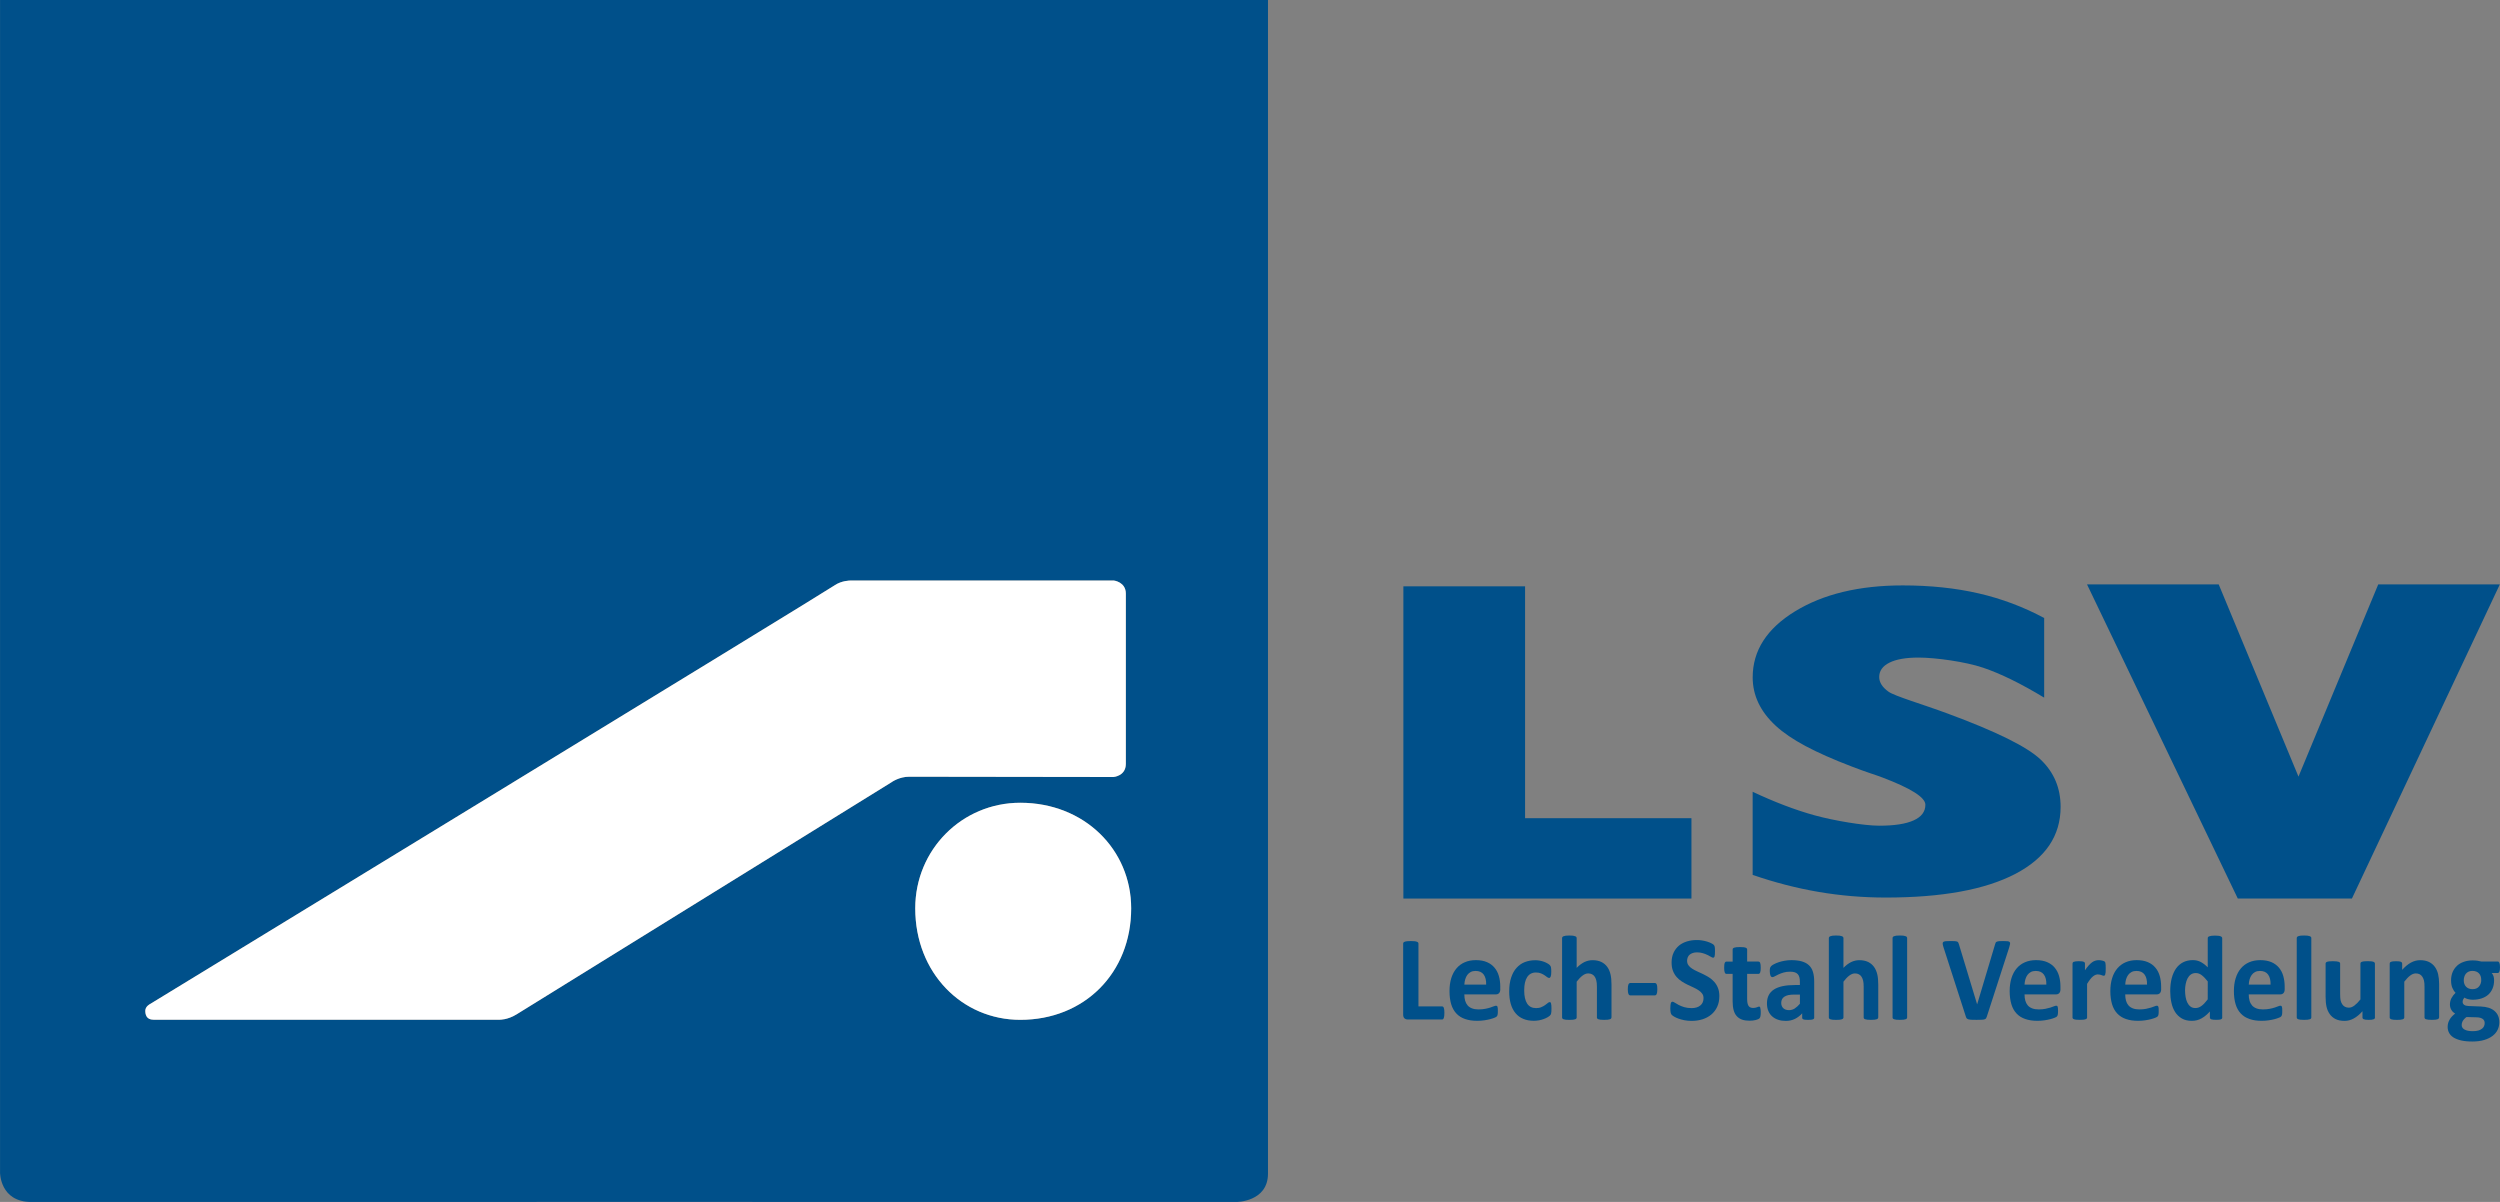 <?xml version="1.0" encoding="utf-8"?>
<!DOCTYPE svg PUBLIC "-//W3C//DTD SVG 1.1//EN" "http://www.w3.org/Graphics/SVG/1.1/DTD/svg11.dtd">
<svg version="1.1" id="Ebene_1" xmlns="http://www.w3.org/2000/svg" xmlns:xlink="http://www.w3.org/1999/xlink" x="0px" y="0px"
	 width="233.993px" height="112.5px" viewBox="0 0 233.993 112.5" enable-background="new 0 0 233.993 112.5" xml:space="preserve">
<rect x="0" y="0" width="233.993" height="112.5" fill="#808080" stroke="none"/>
<g>
	<path fill="#00508A" d="M0.004,0v109.758c0,0-0.009,2.758,2.946,2.742c3.205-0.018,112.779,0,112.779,0s2.951,0,2.951-2.654V0
		H0.004z M83.434,73.223c0,0-34.246,21.197-35.089,21.721c-0.846,0.525-1.578,0.498-1.578,0.498H14.361
		c-0.68,0-0.761-0.517-0.761-0.838c0-0.408,0.437-0.623,0.437-0.623s62.9-38.384,64.086-39.197c0.652-0.447,1.452-0.445,1.452-0.445
		h24.69c0,0,1.11,0.134,1.11,1.221v15.94c-0.001,1.146-1.158,1.226-1.158,1.226s-17.94-0.023-19.108-0.027
		C84.149,72.693,83.434,73.223,83.434,73.223 M95.496,95.454c-5.462,0-9.832-4.394-9.832-10.435c0-5.49,4.37-9.883,9.832-9.883
		c6.01,0,10.38,4.393,10.38,9.883C105.875,91.063,101.505,95.454,95.496,95.454"/>
	<path fill="#00508A" d="M164.043,81.887v-7.779c2.067,0.973,3.998,1.707,5.793,2.203c1.797,0.498,4.629,0.973,6.058,0.973
		c1.409,0,2.481-0.165,3.214-0.496c0.734-0.328,1.102-0.818,1.102-1.465c0-0.688-1.352-1.541-4.054-2.564
		c-0.735-0.281-1.26-0.406-2.899-1.037c-3.385-1.302-5.639-2.478-7.068-3.805c-1.43-1.325-2.143-2.832-2.143-4.518
		c0-2.504,1.322-4.564,3.969-6.183c2.645-1.616,6.005-2.423,10.08-2.423c2.564,0,4.934,0.248,7.095,0.745
		c2.161,0.499,4.209,1.269,6.138,2.306v7.453c-2.179-1.318-4.092-2.255-5.731-2.807c-1.642-0.553-4.429-0.943-6.029-0.943
		c-1.179,0-2.087,0.157-2.722,0.475c-0.637,0.317-0.958,0.766-0.958,1.345c0,0.5,0.291,0.956,0.868,1.372
		c0.58,0.418,3.213,1.182,5.567,2.058c4.519,1.669,7.405,3.097,8.66,4.283c1.256,1.185,1.884,2.666,1.884,4.442
		c0,2.709-1.416,4.799-4.244,6.275c-2.83,1.473-6.869,2.211-12.123,2.211c-2.123,0-4.213-0.174-6.27-0.525
		C168.17,83.132,166.111,82.6,164.043,81.887"/>
	<polygon fill="#00508A" points="131.352,84.102 131.352,54.879 142.743,54.879 142.743,76.581 158.314,76.581 158.314,84.102 	"/>
	<polygon fill="#00508A" points="222.596,54.699 215.131,72.688 207.665,54.699 195.34,54.699 209.452,84.102 220.133,84.102 
		233.976,54.699 	"/>
	<path fill="#00508A" d="M135.191,94.8c0,0.113-0.004,0.209-0.013,0.287c-0.01,0.076-0.022,0.14-0.041,0.19
		c-0.02,0.051-0.042,0.089-0.068,0.111c-0.025,0.022-0.061,0.032-0.096,0.032h-3.219c-0.118,0-0.219-0.037-0.301-0.108
		c-0.082-0.074-0.121-0.193-0.121-0.359v-6.637c0-0.037,0.011-0.07,0.033-0.102c0.024-0.029,0.063-0.054,0.116-0.072
		c0.056-0.02,0.128-0.037,0.222-0.047c0.092-0.011,0.205-0.015,0.346-0.015c0.14,0,0.256,0.004,0.346,0.015
		c0.093,0.01,0.163,0.027,0.219,0.047c0.055,0.02,0.092,0.043,0.116,0.072c0.022,0.03,0.034,0.064,0.034,0.102v5.879h2.209
		c0.035,0,0.068,0.012,0.096,0.033c0.026,0.021,0.051,0.053,0.068,0.101c0.019,0.046,0.031,0.108,0.041,0.187
		S135.191,94.688,135.191,94.8"/>
	<path fill="#00508A" d="M139.101,92.159c0.011-0.402-0.067-0.714-0.229-0.941c-0.164-0.228-0.42-0.341-0.764-0.341
		c-0.174,0-0.327,0.033-0.453,0.1c-0.13,0.067-0.234,0.16-0.32,0.274c-0.084,0.114-0.148,0.252-0.194,0.407
		c-0.048,0.156-0.071,0.322-0.081,0.501H139.101z M140.424,92.564c0,0.174-0.034,0.302-0.111,0.383
		c-0.072,0.084-0.174,0.125-0.307,0.125h-2.948c0,0.215,0.026,0.41,0.073,0.586c0.052,0.174,0.129,0.32,0.234,0.445
		c0.106,0.121,0.244,0.213,0.413,0.278c0.167,0.065,0.369,0.097,0.604,0.097c0.238,0,0.447-0.019,0.631-0.055
		c0.18-0.035,0.336-0.074,0.468-0.117s0.243-0.082,0.329-0.119c0.086-0.035,0.158-0.055,0.213-0.055c0.032,0,0.059,0.006,0.08,0.021
		c0.021,0.013,0.04,0.033,0.055,0.068c0.014,0.034,0.025,0.082,0.029,0.146c0.006,0.062,0.008,0.14,0.008,0.233
		c0,0.082-0.002,0.152-0.004,0.213c-0.006,0.057-0.01,0.105-0.018,0.147c-0.006,0.042-0.019,0.077-0.032,0.104
		c-0.015,0.029-0.032,0.055-0.058,0.082c-0.022,0.027-0.088,0.063-0.191,0.107c-0.105,0.047-0.239,0.088-0.402,0.133
		c-0.162,0.043-0.349,0.08-0.56,0.112s-0.435,0.048-0.675,0.048c-0.43,0-0.807-0.056-1.131-0.171
		c-0.323-0.11-0.596-0.282-0.811-0.513c-0.217-0.229-0.379-0.52-0.486-0.87c-0.106-0.351-0.158-0.761-0.158-1.231
		c0-0.447,0.056-0.851,0.166-1.209c0.113-0.359,0.275-0.664,0.49-0.916c0.211-0.25,0.471-0.443,0.777-0.572
		c0.307-0.133,0.652-0.198,1.035-0.198c0.404,0,0.751,0.063,1.037,0.187c0.289,0.123,0.523,0.297,0.707,0.518
		c0.188,0.221,0.322,0.48,0.408,0.781c0.088,0.301,0.131,0.629,0.131,0.983v0.228H140.424z"/>
	<path fill="#00508A" d="M145.213,94.428c0,0.098-0.002,0.18-0.008,0.246c-0.006,0.064-0.014,0.121-0.022,0.167
		s-0.021,0.08-0.032,0.106c-0.014,0.031-0.041,0.064-0.084,0.109c-0.044,0.043-0.117,0.096-0.222,0.158s-0.226,0.118-0.36,0.166
		c-0.132,0.049-0.279,0.088-0.438,0.12c-0.156,0.026-0.317,0.044-0.483,0.044c-0.373,0-0.704-0.061-0.991-0.182
		c-0.289-0.12-0.529-0.297-0.725-0.533c-0.195-0.234-0.344-0.521-0.442-0.859c-0.099-0.34-0.149-0.728-0.149-1.166
		c0-0.505,0.062-0.941,0.184-1.306c0.12-0.367,0.289-0.672,0.507-0.912c0.218-0.241,0.474-0.421,0.771-0.538
		c0.3-0.113,0.621-0.174,0.978-0.174c0.146,0,0.288,0.012,0.427,0.04c0.14,0.024,0.27,0.062,0.392,0.106
		c0.121,0.045,0.229,0.097,0.323,0.153c0.1,0.056,0.166,0.104,0.205,0.146c0.041,0.043,0.069,0.076,0.082,0.104
		c0.019,0.027,0.03,0.065,0.041,0.109c0.01,0.046,0.016,0.103,0.021,0.168c0.006,0.065,0.008,0.146,0.008,0.239
		c0,0.218-0.019,0.373-0.054,0.461c-0.036,0.088-0.084,0.132-0.141,0.132c-0.063,0-0.127-0.024-0.195-0.078
		c-0.069-0.054-0.149-0.11-0.245-0.177c-0.095-0.063-0.206-0.123-0.337-0.174c-0.131-0.053-0.284-0.08-0.467-0.08
		c-0.354,0-0.627,0.144-0.814,0.427c-0.188,0.284-0.281,0.7-0.281,1.25c0,0.272,0.023,0.511,0.071,0.72
		c0.048,0.206,0.116,0.381,0.208,0.518c0.092,0.141,0.209,0.244,0.348,0.314c0.141,0.07,0.301,0.104,0.486,0.104
		c0.188,0,0.35-0.027,0.484-0.088c0.138-0.057,0.256-0.121,0.355-0.193c0.102-0.071,0.186-0.137,0.256-0.195
		c0.068-0.059,0.125-0.086,0.174-0.086c0.031,0,0.06,0.008,0.08,0.025c0.022,0.021,0.039,0.055,0.051,0.105
		c0.015,0.051,0.025,0.116,0.031,0.195C145.209,94.202,145.213,94.305,145.213,94.428"/>
	<path fill="#00508A" d="M150.825,95.229c0,0.039-0.011,0.071-0.031,0.099c-0.022,0.028-0.059,0.054-0.11,0.071
		c-0.05,0.018-0.119,0.033-0.208,0.043c-0.088,0.01-0.198,0.014-0.328,0.014c-0.133,0-0.245-0.004-0.333-0.014
		c-0.091-0.01-0.158-0.025-0.208-0.043c-0.052-0.019-0.088-0.043-0.109-0.071c-0.022-0.026-0.031-0.06-0.031-0.099v-2.873
		c0-0.246-0.019-0.438-0.055-0.576c-0.033-0.139-0.082-0.258-0.146-0.359c-0.064-0.1-0.148-0.176-0.253-0.23
		c-0.104-0.056-0.224-0.082-0.36-0.082c-0.175,0-0.352,0.066-0.525,0.199c-0.181,0.131-0.363,0.322-0.556,0.574v3.35
		c0,0.037-0.012,0.07-0.032,0.098s-0.06,0.054-0.11,0.072c-0.052,0.017-0.122,0.033-0.21,0.043
		c-0.086,0.009-0.197,0.013-0.329,0.013c-0.136,0-0.245-0.004-0.333-0.013c-0.086-0.01-0.156-0.026-0.208-0.043
		c-0.054-0.02-0.091-0.045-0.11-0.072c-0.021-0.025-0.033-0.061-0.033-0.098v-7.428c0-0.035,0.012-0.07,0.033-0.102
		c0.021-0.029,0.057-0.055,0.11-0.075c0.052-0.021,0.122-0.038,0.208-0.05c0.088-0.012,0.197-0.016,0.333-0.016
		c0.132,0,0.243,0.004,0.329,0.016c0.088,0.012,0.158,0.029,0.21,0.05s0.09,0.046,0.11,0.075c0.021,0.029,0.032,0.066,0.032,0.102
		v2.785c0.235-0.24,0.476-0.42,0.72-0.541c0.244-0.115,0.498-0.178,0.764-0.178c0.328,0,0.605,0.059,0.833,0.17
		c0.227,0.113,0.409,0.27,0.549,0.463c0.14,0.197,0.239,0.426,0.301,0.688c0.062,0.263,0.093,0.58,0.093,0.953v3.086H150.825z"/>
	<path fill="#00508A" d="M155.122,92.581c0,0.218-0.021,0.371-0.062,0.457c-0.038,0.086-0.104,0.13-0.188,0.13h-2.259
		c-0.09,0-0.153-0.044-0.194-0.134c-0.041-0.089-0.061-0.238-0.061-0.453c0-0.21,0.02-0.358,0.061-0.447
		c0.041-0.084,0.104-0.13,0.194-0.13h2.259c0.043,0,0.08,0.012,0.11,0.03c0.031,0.021,0.058,0.05,0.078,0.096
		c0.022,0.044,0.039,0.104,0.046,0.181C155.116,92.387,155.122,92.477,155.122,92.581"/>
	<path fill="#00508A" d="M160.926,93.229c0,0.388-0.066,0.722-0.207,1.015c-0.135,0.288-0.322,0.53-0.559,0.725
		c-0.234,0.193-0.511,0.341-0.824,0.438c-0.314,0.098-0.65,0.146-1.01,0.146c-0.242,0-0.468-0.021-0.677-0.063
		c-0.208-0.043-0.392-0.092-0.551-0.151c-0.158-0.058-0.291-0.118-0.397-0.182c-0.107-0.063-0.184-0.12-0.234-0.171
		c-0.045-0.049-0.076-0.118-0.098-0.213c-0.02-0.092-0.031-0.224-0.031-0.396c0-0.113,0.006-0.214,0.013-0.293
		c0.007-0.08,0.019-0.143,0.035-0.191c0.018-0.051,0.036-0.084,0.063-0.104c0.028-0.021,0.061-0.032,0.096-0.032
		c0.051,0,0.121,0.032,0.216,0.094c0.093,0.062,0.21,0.131,0.354,0.207c0.145,0.074,0.316,0.144,0.518,0.207
		c0.203,0.061,0.435,0.092,0.697,0.092c0.176,0,0.33-0.021,0.469-0.065c0.137-0.042,0.253-0.104,0.349-0.185
		c0.099-0.078,0.173-0.176,0.222-0.293c0.051-0.115,0.075-0.248,0.075-0.39c0-0.166-0.042-0.308-0.13-0.427
		c-0.086-0.118-0.199-0.225-0.339-0.314c-0.14-0.092-0.299-0.181-0.476-0.261c-0.178-0.08-0.36-0.166-0.549-0.257
		c-0.187-0.092-0.373-0.193-0.548-0.309c-0.179-0.113-0.335-0.252-0.476-0.412s-0.254-0.348-0.34-0.567
		c-0.086-0.219-0.131-0.479-0.131-0.786c0-0.352,0.063-0.656,0.188-0.924c0.124-0.264,0.295-0.482,0.505-0.662
		c0.212-0.172,0.462-0.304,0.75-0.391c0.288-0.088,0.592-0.129,0.914-0.129c0.166,0,0.332,0.011,0.499,0.039
		c0.166,0.026,0.322,0.063,0.466,0.107c0.146,0.044,0.273,0.096,0.387,0.152c0.113,0.056,0.188,0.104,0.223,0.14
		c0.035,0.038,0.063,0.071,0.074,0.097s0.022,0.062,0.033,0.105c0.008,0.043,0.015,0.098,0.018,0.163
		c0.004,0.065,0.006,0.147,0.006,0.245c0,0.107-0.002,0.201-0.009,0.277c-0.005,0.073-0.015,0.137-0.026,0.188
		c-0.014,0.05-0.031,0.085-0.054,0.104c-0.025,0.025-0.056,0.037-0.097,0.037c-0.039,0-0.103-0.029-0.188-0.08
		c-0.088-0.054-0.195-0.111-0.322-0.172c-0.125-0.064-0.272-0.121-0.439-0.171c-0.166-0.052-0.348-0.077-0.549-0.077
		c-0.153,0-0.291,0.021-0.407,0.063c-0.113,0.037-0.212,0.094-0.288,0.162c-0.078,0.068-0.139,0.152-0.174,0.25
		c-0.039,0.101-0.059,0.203-0.059,0.313c0,0.161,0.043,0.303,0.129,0.422c0.084,0.118,0.198,0.223,0.342,0.314
		c0.143,0.092,0.306,0.18,0.486,0.261c0.18,0.08,0.365,0.166,0.553,0.257c0.188,0.092,0.373,0.195,0.554,0.307
		c0.182,0.117,0.344,0.256,0.481,0.414c0.143,0.16,0.258,0.349,0.344,0.565C160.883,92.682,160.926,92.938,160.926,93.229"/>
	<path fill="#00508A" d="M164.802,94.732c0,0.166-0.007,0.293-0.028,0.381c-0.02,0.09-0.048,0.15-0.079,0.188
		c-0.034,0.034-0.082,0.066-0.146,0.096c-0.062,0.028-0.137,0.051-0.221,0.074c-0.088,0.021-0.18,0.036-0.277,0.049
		c-0.1,0.012-0.199,0.016-0.301,0.016c-0.271,0-0.51-0.035-0.707-0.105c-0.199-0.072-0.362-0.184-0.494-0.33
		c-0.131-0.149-0.228-0.336-0.287-0.563c-0.061-0.226-0.092-0.493-0.092-0.802v-2.582h-0.58c-0.069,0-0.121-0.043-0.158-0.133
		c-0.038-0.088-0.055-0.235-0.055-0.441c0-0.109,0.006-0.203,0.013-0.277c0.01-0.076,0.022-0.134,0.042-0.178
		c0.018-0.044,0.041-0.073,0.066-0.092c0.028-0.02,0.061-0.031,0.095-0.031h0.577v-1.122c0-0.038,0.01-0.071,0.027-0.104
		c0.021-0.027,0.059-0.053,0.109-0.073c0.054-0.021,0.123-0.036,0.213-0.046c0.088-0.01,0.197-0.014,0.329-0.014
		s0.244,0.004,0.332,0.014s0.157,0.023,0.211,0.046c0.048,0.021,0.086,0.046,0.106,0.073c0.022,0.033,0.031,0.065,0.031,0.104V90
		h1.055c0.035,0,0.066,0.012,0.095,0.031c0.026,0.019,0.049,0.048,0.069,0.092c0.017,0.044,0.03,0.102,0.039,0.178
		c0.01,0.074,0.014,0.168,0.014,0.277c0,0.206-0.018,0.354-0.053,0.441c-0.037,0.09-0.092,0.133-0.158,0.133h-1.061v2.367
		c0,0.274,0.042,0.48,0.124,0.619c0.085,0.135,0.232,0.204,0.446,0.204c0.072,0,0.138-0.007,0.195-0.021
		c0.06-0.014,0.109-0.027,0.154-0.045c0.047-0.016,0.084-0.03,0.114-0.045c0.03-0.014,0.06-0.021,0.084-0.021
		c0.022,0,0.042,0.01,0.063,0.021c0.019,0.015,0.035,0.039,0.045,0.078c0.011,0.041,0.021,0.094,0.029,0.162
		C164.797,94.541,164.802,94.627,164.802,94.732"/>
	<path fill="#00508A" d="M168.467,93.089h-0.521c-0.221,0-0.408,0.019-0.564,0.05c-0.156,0.035-0.28,0.088-0.379,0.155
		s-0.17,0.147-0.215,0.243c-0.045,0.098-0.07,0.206-0.07,0.332c0,0.211,0.068,0.377,0.195,0.498c0.129,0.117,0.308,0.18,0.534,0.18
		c0.19,0,0.369-0.052,0.529-0.152c0.16-0.102,0.325-0.252,0.491-0.445V93.089L168.467,93.089z M169.808,95.246
		c0,0.054-0.019,0.094-0.056,0.125c-0.037,0.029-0.092,0.052-0.17,0.064c-0.076,0.014-0.193,0.02-0.345,0.02
		c-0.163,0-0.28-0.006-0.356-0.02c-0.073-0.014-0.125-0.035-0.157-0.064c-0.03-0.031-0.046-0.071-0.046-0.125v-0.4
		c-0.199,0.223-0.426,0.396-0.682,0.521s-0.537,0.187-0.849,0.187c-0.258,0-0.494-0.033-0.711-0.105
		c-0.214-0.067-0.399-0.174-0.558-0.311c-0.157-0.139-0.28-0.309-0.365-0.512c-0.088-0.203-0.131-0.439-0.131-0.712
		c0-0.292,0.054-0.55,0.164-0.765c0.109-0.217,0.275-0.396,0.494-0.537c0.22-0.141,0.492-0.243,0.816-0.313
		c0.326-0.067,0.703-0.103,1.137-0.103h0.471v-0.303c0-0.158-0.014-0.297-0.045-0.416c-0.03-0.119-0.082-0.219-0.153-0.297
		c-0.069-0.078-0.164-0.138-0.282-0.176c-0.115-0.038-0.262-0.057-0.438-0.057c-0.227,0-0.432,0.027-0.611,0.08
		c-0.178,0.053-0.336,0.109-0.473,0.176c-0.139,0.063-0.254,0.122-0.346,0.174c-0.092,0.055-0.166,0.08-0.227,0.08
		c-0.04,0-0.073-0.016-0.104-0.04c-0.033-0.024-0.057-0.065-0.078-0.112c-0.019-0.05-0.035-0.109-0.045-0.183
		c-0.012-0.069-0.018-0.147-0.018-0.235c0-0.115,0.01-0.209,0.025-0.277c0.021-0.067,0.055-0.127,0.105-0.182
		s0.141-0.117,0.266-0.183s0.274-0.127,0.444-0.185c0.171-0.058,0.354-0.102,0.556-0.138c0.203-0.036,0.41-0.056,0.623-0.056
		c0.379,0,0.705,0.04,0.975,0.115c0.27,0.08,0.492,0.195,0.664,0.355c0.177,0.161,0.303,0.366,0.38,0.62
		c0.08,0.252,0.121,0.552,0.121,0.896v3.393H169.808z"/>
	<path fill="#00508A" d="M175.795,95.229c0,0.039-0.012,0.071-0.031,0.099c-0.023,0.028-0.061,0.054-0.109,0.071
		c-0.052,0.018-0.121,0.033-0.211,0.043c-0.087,0.01-0.197,0.014-0.326,0.014c-0.136,0-0.246-0.004-0.334-0.014
		c-0.089-0.01-0.16-0.025-0.209-0.043c-0.052-0.019-0.087-0.043-0.109-0.071c-0.022-0.026-0.031-0.06-0.031-0.099v-2.873
		c0-0.246-0.016-0.438-0.053-0.576c-0.033-0.139-0.084-0.258-0.148-0.359c-0.064-0.1-0.148-0.176-0.25-0.23
		c-0.105-0.056-0.227-0.082-0.363-0.082c-0.173,0-0.349,0.066-0.526,0.199c-0.179,0.131-0.36,0.322-0.552,0.574v3.35
		c0,0.037-0.013,0.07-0.035,0.098c-0.021,0.027-0.057,0.054-0.11,0.072c-0.053,0.017-0.122,0.033-0.208,0.043
		c-0.086,0.009-0.197,0.013-0.331,0.013s-0.243-0.004-0.333-0.013c-0.086-0.01-0.154-0.026-0.208-0.043
		c-0.052-0.02-0.088-0.045-0.11-0.072c-0.021-0.025-0.033-0.061-0.033-0.098v-7.428c0-0.035,0.013-0.07,0.033-0.102
		c0.022-0.029,0.06-0.055,0.11-0.075c0.054-0.021,0.122-0.038,0.208-0.05c0.09-0.012,0.199-0.016,0.333-0.016
		s0.245,0.004,0.331,0.016s0.155,0.029,0.208,0.05c0.054,0.021,0.09,0.046,0.11,0.075c0.022,0.029,0.035,0.066,0.035,0.102v2.785
		c0.232-0.24,0.475-0.42,0.717-0.541c0.244-0.115,0.498-0.178,0.764-0.178c0.329,0,0.607,0.059,0.836,0.17
		c0.223,0.113,0.407,0.27,0.546,0.463c0.14,0.197,0.239,0.426,0.302,0.688c0.063,0.263,0.092,0.58,0.092,0.953v3.086H175.795z"/>
	<path fill="#00508A" d="M178.502,95.229c0,0.039-0.012,0.071-0.031,0.099c-0.021,0.028-0.061,0.054-0.111,0.071
		s-0.122,0.033-0.208,0.043c-0.088,0.01-0.196,0.014-0.331,0.014c-0.133,0-0.244-0.004-0.333-0.014
		c-0.088-0.01-0.153-0.025-0.208-0.043c-0.051-0.019-0.09-0.043-0.111-0.071c-0.021-0.026-0.03-0.06-0.03-0.099v-7.428
		c0-0.033,0.011-0.07,0.03-0.101c0.021-0.029,0.062-0.054,0.111-0.075c0.055-0.021,0.12-0.038,0.208-0.05
		c0.089-0.011,0.2-0.015,0.333-0.015c0.135,0,0.243,0.004,0.331,0.015c0.086,0.012,0.157,0.028,0.208,0.05
		c0.053,0.021,0.09,0.046,0.111,0.075c0.021,0.03,0.031,0.065,0.031,0.101V95.229z"/>
	<path fill="#00508A" d="M185.958,95.162c-0.02,0.064-0.043,0.115-0.071,0.154c-0.029,0.039-0.075,0.07-0.142,0.092
		c-0.063,0.02-0.152,0.033-0.266,0.037c-0.113,0.007-0.26,0.009-0.439,0.009c-0.144,0-0.269,0-0.371-0.002
		c-0.104-0.002-0.19-0.007-0.265-0.015c-0.071-0.006-0.132-0.019-0.177-0.033c-0.044-0.014-0.083-0.032-0.113-0.057
		c-0.029-0.023-0.056-0.051-0.07-0.082c-0.016-0.031-0.03-0.072-0.047-0.121l-2.09-6.479c-0.044-0.137-0.068-0.242-0.078-0.32
		s0.01-0.141,0.055-0.179c0.046-0.04,0.121-0.063,0.229-0.073c0.108-0.009,0.263-0.015,0.455-0.015c0.167,0,0.297,0.004,0.392,0.01
		c0.096,0.011,0.168,0.021,0.219,0.04s0.086,0.049,0.105,0.086c0.021,0.036,0.038,0.084,0.059,0.143l1.707,5.636h0.009l1.676-5.608
		c0.015-0.063,0.033-0.115,0.054-0.154c0.021-0.041,0.062-0.07,0.111-0.092c0.055-0.023,0.126-0.037,0.227-0.049
		c0.098-0.006,0.23-0.01,0.4-0.01c0.167,0,0.297,0.006,0.389,0.018c0.092,0.01,0.154,0.039,0.189,0.082
		c0.034,0.043,0.046,0.105,0.031,0.182c-0.012,0.08-0.039,0.187-0.081,0.318L185.958,95.162z"/>
	<path fill="#00508A" d="M191.531,92.159c0.013-0.402-0.065-0.714-0.229-0.941c-0.166-0.228-0.419-0.341-0.765-0.341
		c-0.174,0-0.324,0.033-0.455,0.1c-0.127,0.067-0.231,0.16-0.317,0.274c-0.084,0.114-0.149,0.252-0.195,0.407
		c-0.046,0.156-0.071,0.322-0.079,0.501H191.531z M192.856,92.564c0,0.174-0.038,0.302-0.111,0.383
		c-0.074,0.084-0.178,0.125-0.306,0.125h-2.948c0,0.215,0.024,0.41,0.072,0.586c0.05,0.174,0.128,0.32,0.232,0.445
		c0.106,0.121,0.244,0.213,0.414,0.278c0.166,0.065,0.369,0.097,0.604,0.097c0.24,0,0.448-0.019,0.63-0.055
		c0.18-0.035,0.336-0.074,0.471-0.117c0.129-0.043,0.24-0.082,0.326-0.119c0.088-0.035,0.159-0.055,0.213-0.055
		c0.032,0,0.061,0.006,0.08,0.021c0.023,0.013,0.041,0.033,0.057,0.068c0.014,0.034,0.023,0.082,0.027,0.146
		c0.006,0.062,0.01,0.14,0.01,0.233c0,0.082-0.004,0.152-0.006,0.213c-0.004,0.057-0.01,0.105-0.017,0.147
		c-0.006,0.042-0.021,0.077-0.033,0.104c-0.012,0.029-0.032,0.055-0.057,0.082c-0.022,0.027-0.086,0.063-0.192,0.107
		c-0.104,0.047-0.238,0.088-0.4,0.133c-0.164,0.043-0.351,0.08-0.562,0.112c-0.21,0.032-0.435,0.048-0.673,0.048
		c-0.43,0-0.807-0.056-1.132-0.171c-0.323-0.11-0.597-0.282-0.812-0.513c-0.217-0.229-0.379-0.52-0.484-0.87
		c-0.106-0.351-0.161-0.761-0.161-1.231c0-0.447,0.057-0.851,0.168-1.209c0.112-0.359,0.274-0.664,0.489-0.916
		c0.213-0.25,0.473-0.443,0.777-0.572c0.307-0.133,0.651-0.198,1.035-0.198c0.405,0,0.751,0.063,1.04,0.187
		c0.287,0.123,0.524,0.297,0.708,0.518s0.321,0.48,0.407,0.781s0.13,0.629,0.13,0.983v0.228H192.856z"/>
	<path fill="#00508A" d="M197.09,90.661c0,0.136-0.004,0.246-0.01,0.334c-0.008,0.087-0.021,0.153-0.035,0.202
		c-0.012,0.049-0.032,0.082-0.056,0.103c-0.024,0.019-0.054,0.028-0.09,0.028c-0.028,0-0.062-0.008-0.099-0.02
		c-0.035-0.016-0.075-0.029-0.121-0.045c-0.044-0.015-0.096-0.029-0.149-0.041c-0.056-0.014-0.112-0.02-0.18-0.02
		c-0.076,0-0.149,0.016-0.228,0.048c-0.076,0.03-0.156,0.08-0.237,0.149c-0.08,0.065-0.166,0.154-0.255,0.27
		c-0.088,0.115-0.184,0.254-0.284,0.419v3.14c0,0.039-0.011,0.07-0.032,0.101c-0.021,0.028-0.061,0.052-0.113,0.069
		c-0.052,0.021-0.119,0.033-0.207,0.043c-0.086,0.01-0.195,0.014-0.332,0.014c-0.132,0-0.244-0.004-0.328-0.014
		c-0.09-0.01-0.16-0.022-0.211-0.043c-0.055-0.019-0.09-0.041-0.11-0.069c-0.022-0.029-0.032-0.062-0.032-0.101v-5.037
		c0-0.035,0.008-0.07,0.025-0.1c0.021-0.027,0.051-0.052,0.099-0.07c0.047-0.02,0.108-0.033,0.183-0.041
		c0.073-0.01,0.166-0.015,0.278-0.015c0.116,0,0.212,0.005,0.289,0.015c0.076,0.008,0.134,0.021,0.175,0.041
		c0.043,0.02,0.071,0.043,0.092,0.07c0.017,0.028,0.025,0.063,0.025,0.1v0.625c0.128-0.188,0.247-0.342,0.357-0.463
		c0.113-0.123,0.221-0.222,0.32-0.291c0.1-0.071,0.202-0.121,0.305-0.149s0.203-0.044,0.305-0.044c0.046,0,0.098,0.004,0.15,0.008
		c0.057,0.008,0.11,0.018,0.17,0.03c0.057,0.014,0.106,0.026,0.152,0.046c0.041,0.018,0.073,0.031,0.094,0.052
		s0.035,0.04,0.043,0.063c0.011,0.021,0.018,0.053,0.022,0.094c0.009,0.038,0.015,0.097,0.019,0.178
		C197.088,90.418,197.09,90.525,197.09,90.661"/>
	<path fill="#00508A" d="M200.956,92.159c0.01-0.402-0.064-0.714-0.229-0.941c-0.166-0.228-0.419-0.341-0.765-0.341
		c-0.174,0-0.324,0.033-0.453,0.1c-0.129,0.067-0.233,0.16-0.319,0.274c-0.084,0.114-0.149,0.252-0.196,0.407
		c-0.044,0.156-0.07,0.322-0.078,0.501H200.956z M202.28,92.564c0,0.174-0.037,0.302-0.111,0.383
		c-0.074,0.084-0.178,0.125-0.308,0.125h-2.946c0,0.215,0.024,0.41,0.072,0.586c0.049,0.174,0.126,0.32,0.232,0.445
		c0.107,0.121,0.244,0.213,0.412,0.278s0.369,0.097,0.606,0.097c0.24,0,0.448-0.019,0.63-0.055c0.18-0.035,0.336-0.074,0.471-0.117
		c0.129-0.043,0.24-0.082,0.328-0.119c0.086-0.035,0.155-0.055,0.211-0.055c0.033,0,0.061,0.006,0.08,0.021
		c0.023,0.013,0.041,0.033,0.053,0.068c0.018,0.034,0.027,0.082,0.033,0.146c0.004,0.062,0.006,0.14,0.006,0.233
		c0,0.082,0,0.152-0.004,0.213c-0.004,0.057-0.01,0.105-0.017,0.147c-0.008,0.042-0.021,0.077-0.032,0.104
		c-0.013,0.029-0.033,0.055-0.058,0.082c-0.022,0.027-0.088,0.063-0.192,0.107c-0.104,0.045-0.238,0.088-0.399,0.133
		c-0.163,0.043-0.351,0.08-0.562,0.112c-0.209,0.032-0.435,0.048-0.674,0.048c-0.428,0-0.807-0.056-1.132-0.171
		c-0.323-0.11-0.593-0.282-0.81-0.513c-0.219-0.229-0.381-0.52-0.487-0.87c-0.104-0.351-0.16-0.761-0.16-1.231
		c0-0.447,0.058-0.851,0.168-1.209c0.11-0.359,0.274-0.664,0.49-0.916c0.214-0.25,0.472-0.443,0.776-0.572
		c0.308-0.133,0.65-0.198,1.035-0.198c0.405,0,0.752,0.063,1.04,0.187c0.287,0.123,0.524,0.297,0.707,0.518
		c0.187,0.221,0.322,0.48,0.408,0.781s0.13,0.629,0.13,0.983v0.228H202.28z"/>
	<path fill="#00508A" d="M206.64,91.863c-0.196-0.256-0.384-0.451-0.563-0.588c-0.178-0.135-0.365-0.201-0.561-0.201
		c-0.176,0-0.331,0.046-0.459,0.138c-0.131,0.093-0.23,0.216-0.311,0.369c-0.078,0.155-0.136,0.327-0.172,0.519
		c-0.037,0.188-0.06,0.385-0.06,0.586c0,0.209,0.019,0.414,0.05,0.612c0.032,0.201,0.086,0.38,0.16,0.534
		c0.074,0.156,0.173,0.281,0.297,0.375c0.119,0.096,0.277,0.143,0.467,0.143c0.094,0,0.184-0.015,0.271-0.043
		c0.09-0.029,0.183-0.074,0.273-0.141c0.092-0.063,0.186-0.145,0.285-0.248c0.098-0.104,0.204-0.23,0.32-0.383L206.64,91.863
		L206.64,91.863z M207.997,95.229c0,0.043-0.011,0.076-0.027,0.105c-0.018,0.027-0.051,0.053-0.094,0.07s-0.102,0.031-0.176,0.037
		c-0.072,0.009-0.164,0.013-0.273,0.013c-0.117,0-0.211-0.004-0.281-0.013c-0.074-0.006-0.132-0.021-0.178-0.037
		c-0.047-0.02-0.076-0.043-0.098-0.07c-0.021-0.029-0.031-0.063-0.031-0.105V94.67c-0.248,0.277-0.51,0.497-0.783,0.648
		c-0.271,0.154-0.576,0.23-0.911,0.23c-0.366,0-0.679-0.074-0.935-0.224c-0.254-0.147-0.463-0.349-0.625-0.601
		c-0.16-0.252-0.277-0.547-0.349-0.885c-0.073-0.336-0.108-0.691-0.108-1.063c0-0.448,0.045-0.853,0.138-1.211
		c0.092-0.355,0.229-0.662,0.405-0.914s0.397-0.445,0.662-0.582c0.264-0.135,0.569-0.204,0.912-0.204
		c0.271,0,0.516,0.058,0.737,0.174c0.22,0.114,0.438,0.282,0.657,0.505v-2.727c0-0.039,0.011-0.073,0.029-0.104
		c0.021-0.028,0.055-0.054,0.108-0.073c0.052-0.021,0.122-0.039,0.208-0.051c0.088-0.012,0.196-0.018,0.331-0.018
		c0.134,0,0.244,0.006,0.331,0.018c0.088,0.012,0.156,0.028,0.205,0.051c0.051,0.021,0.089,0.045,0.109,0.073
		c0.021,0.03,0.033,0.065,0.033,0.104v7.41H207.997z"/>
	<path fill="#00508A" d="M212.519,92.159c0.01-0.402-0.065-0.714-0.231-0.941c-0.164-0.228-0.418-0.341-0.764-0.341
		c-0.172,0-0.324,0.033-0.453,0.1c-0.128,0.067-0.234,0.16-0.318,0.274s-0.15,0.252-0.196,0.407
		c-0.044,0.156-0.071,0.322-0.079,0.501H212.519z M213.842,92.564c0,0.174-0.036,0.302-0.111,0.383
		c-0.075,0.084-0.176,0.125-0.307,0.125h-2.948c0,0.215,0.024,0.41,0.075,0.586c0.048,0.174,0.126,0.32,0.232,0.445
		c0.106,0.121,0.242,0.213,0.412,0.278c0.166,0.065,0.37,0.097,0.604,0.097c0.24,0,0.451-0.019,0.631-0.055
		c0.18-0.035,0.338-0.074,0.47-0.117s0.241-0.082,0.327-0.119c0.086-0.035,0.159-0.055,0.213-0.055c0.032,0,0.063,0.006,0.08,0.021
		c0.023,0.013,0.04,0.033,0.057,0.068c0.016,0.034,0.023,0.082,0.029,0.146c0.006,0.062,0.007,0.14,0.007,0.233
		c0,0.082-0.001,0.152-0.005,0.213c-0.002,0.057-0.01,0.105-0.016,0.147c-0.008,0.042-0.021,0.077-0.034,0.104
		c-0.013,0.029-0.032,0.055-0.056,0.082c-0.022,0.027-0.09,0.063-0.193,0.107s-0.239,0.088-0.4,0.133
		c-0.162,0.043-0.351,0.08-0.56,0.112c-0.21,0.032-0.437,0.048-0.675,0.048c-0.43,0-0.807-0.056-1.131-0.171
		c-0.322-0.11-0.596-0.282-0.811-0.513c-0.219-0.229-0.381-0.52-0.486-0.87c-0.106-0.351-0.16-0.761-0.16-1.231
		c0-0.447,0.056-0.851,0.168-1.209c0.111-0.359,0.274-0.664,0.488-0.916c0.213-0.25,0.473-0.443,0.777-0.572
		c0.307-0.133,0.652-0.198,1.035-0.198c0.404,0,0.751,0.063,1.04,0.187c0.286,0.123,0.524,0.297,0.708,0.518
		c0.185,0.221,0.32,0.48,0.406,0.781s0.131,0.629,0.131,0.983v0.228H213.842z"/>
	<path fill="#00508A" d="M216.333,95.229c0,0.039-0.011,0.071-0.031,0.099c-0.021,0.028-0.061,0.054-0.11,0.071
		c-0.054,0.018-0.121,0.033-0.211,0.043c-0.083,0.01-0.194,0.014-0.329,0.014s-0.246-0.004-0.332-0.014
		c-0.088-0.01-0.154-0.025-0.209-0.043c-0.051-0.019-0.089-0.043-0.109-0.071c-0.021-0.026-0.033-0.06-0.033-0.099v-7.428
		c0-0.033,0.013-0.07,0.033-0.101c0.021-0.029,0.06-0.054,0.109-0.075c0.055-0.021,0.121-0.038,0.209-0.05
		c0.086-0.011,0.197-0.015,0.332-0.015s0.246,0.004,0.329,0.015c0.09,0.012,0.157,0.028,0.211,0.05
		c0.052,0.021,0.09,0.046,0.11,0.075c0.021,0.03,0.031,0.065,0.031,0.101V95.229z"/>
	<path fill="#00508A" d="M222.292,95.229c0,0.039-0.015,0.071-0.029,0.099c-0.018,0.028-0.053,0.054-0.094,0.071
		c-0.045,0.018-0.105,0.033-0.182,0.043c-0.072,0.01-0.167,0.014-0.279,0.014c-0.119,0-0.215-0.004-0.289-0.014
		c-0.076-0.01-0.135-0.025-0.178-0.043c-0.041-0.019-0.076-0.043-0.094-0.071c-0.016-0.026-0.027-0.06-0.027-0.099v-0.58
		c-0.264,0.299-0.539,0.526-0.817,0.677c-0.274,0.151-0.558,0.226-0.858,0.226c-0.33,0-0.609-0.056-0.837-0.168
		c-0.228-0.113-0.407-0.268-0.548-0.465c-0.141-0.193-0.24-0.421-0.301-0.68c-0.059-0.258-0.09-0.579-0.09-0.961v-3.086
		c0-0.037,0.012-0.069,0.031-0.1c0.021-0.027,0.055-0.052,0.107-0.07c0.053-0.02,0.123-0.031,0.212-0.041s0.2-0.015,0.326-0.015
		c0.136,0,0.245,0.005,0.331,0.015c0.088,0.01,0.156,0.021,0.212,0.041c0.054,0.02,0.088,0.043,0.112,0.07
		c0.018,0.029,0.03,0.063,0.03,0.1v2.847c0,0.265,0.017,0.467,0.046,0.604c0.035,0.139,0.086,0.26,0.153,0.358
		c0.065,0.101,0.151,0.177,0.254,0.231s0.224,0.082,0.363,0.082c0.17,0,0.347-0.064,0.521-0.199
		c0.178-0.133,0.365-0.322,0.563-0.575v-3.349c0-0.039,0.009-0.07,0.028-0.101c0.021-0.028,0.056-0.052,0.111-0.069
		c0.051-0.021,0.118-0.033,0.206-0.043c0.084-0.01,0.198-0.014,0.331-0.014c0.137,0,0.245,0.004,0.335,0.014
		c0.084,0.01,0.149,0.022,0.202,0.043c0.05,0.019,0.088,0.041,0.107,0.069c0.021,0.029,0.035,0.062,0.035,0.101v5.037H222.292z"/>
	<path fill="#00508A" d="M228.288,95.229c0,0.039-0.013,0.071-0.033,0.099c-0.021,0.028-0.055,0.054-0.105,0.071
		c-0.057,0.018-0.122,0.033-0.213,0.043c-0.088,0.01-0.198,0.014-0.328,0.014c-0.132,0-0.24-0.004-0.331-0.014
		c-0.094-0.01-0.159-0.025-0.212-0.043c-0.05-0.019-0.089-0.043-0.105-0.071c-0.021-0.026-0.033-0.06-0.033-0.099v-2.873
		c0-0.246-0.016-0.438-0.051-0.576s-0.084-0.258-0.152-0.359c-0.063-0.1-0.146-0.176-0.248-0.23
		c-0.107-0.056-0.227-0.082-0.361-0.082c-0.177,0-0.351,0.066-0.527,0.199c-0.178,0.131-0.359,0.322-0.555,0.574v3.35
		c0,0.037-0.011,0.07-0.035,0.098c-0.021,0.027-0.06,0.054-0.108,0.072c-0.052,0.017-0.124,0.033-0.208,0.043
		c-0.088,0.009-0.199,0.013-0.329,0.013c-0.136,0-0.247-0.004-0.331-0.013c-0.09-0.01-0.16-0.026-0.212-0.043
		c-0.05-0.02-0.088-0.045-0.108-0.072c-0.027-0.025-0.035-0.061-0.035-0.098v-5.037c0-0.039,0.008-0.07,0.024-0.101
		c0.021-0.028,0.054-0.052,0.103-0.069c0.043-0.021,0.105-0.032,0.184-0.043c0.07-0.01,0.165-0.014,0.279-0.014
		c0.113,0,0.207,0.004,0.283,0.014c0.076,0.011,0.135,0.022,0.178,0.043c0.041,0.019,0.07,0.041,0.094,0.069
		c0.016,0.029,0.023,0.062,0.023,0.101v0.58c0.268-0.299,0.539-0.524,0.817-0.678c0.274-0.148,0.562-0.227,0.868-0.227
		c0.324,0,0.604,0.059,0.829,0.17c0.229,0.113,0.409,0.268,0.549,0.462c0.142,0.194,0.237,0.418,0.301,0.679
		c0.06,0.26,0.095,0.573,0.095,0.938v3.11H228.288z"/>
	<path fill="#00508A" d="M232.237,91.734c0-0.272-0.07-0.482-0.216-0.633s-0.349-0.228-0.612-0.228
		c-0.134,0-0.252,0.024-0.354,0.069c-0.102,0.049-0.186,0.113-0.254,0.193c-0.063,0.08-0.115,0.176-0.147,0.281
		c-0.034,0.109-0.052,0.221-0.052,0.337c0,0.257,0.077,0.459,0.22,0.606c0.146,0.147,0.345,0.225,0.604,0.225
		c0.139,0,0.258-0.023,0.357-0.068c0.104-0.045,0.188-0.106,0.25-0.188c0.067-0.078,0.117-0.17,0.152-0.273
		C232.221,91.955,232.237,91.85,232.237,91.734 M232.559,95.755c0-0.17-0.063-0.3-0.193-0.39c-0.132-0.09-0.311-0.141-0.539-0.147
		l-0.973-0.026c-0.094,0.07-0.167,0.141-0.225,0.207c-0.055,0.064-0.104,0.125-0.137,0.188s-0.055,0.12-0.066,0.176
		c-0.012,0.059-0.02,0.115-0.02,0.176c0,0.188,0.096,0.33,0.275,0.428c0.184,0.1,0.439,0.148,0.775,0.148
		c0.203,0,0.377-0.022,0.521-0.064c0.14-0.045,0.253-0.102,0.343-0.174c0.084-0.07,0.146-0.149,0.182-0.239
		C232.542,95.945,232.559,95.854,232.559,95.755 M233.993,90.542c0,0.183-0.021,0.313-0.06,0.401
		c-0.042,0.086-0.087,0.129-0.147,0.129h-0.565c0.075,0.092,0.131,0.191,0.168,0.31c0.034,0.112,0.051,0.233,0.051,0.356
		c0,0.296-0.046,0.556-0.144,0.783c-0.094,0.228-0.229,0.418-0.401,0.576c-0.174,0.155-0.39,0.273-0.636,0.354
		c-0.25,0.082-0.525,0.122-0.828,0.122c-0.154,0-0.301-0.021-0.446-0.061c-0.14-0.039-0.249-0.086-0.325-0.14
		c-0.041,0.05-0.08,0.108-0.117,0.176c-0.028,0.069-0.047,0.144-0.047,0.226c0,0.111,0.041,0.199,0.137,0.271
		c0.092,0.068,0.22,0.107,0.388,0.114l1.176,0.046c0.276,0.012,0.522,0.052,0.738,0.12c0.215,0.071,0.394,0.169,0.541,0.295
		s0.259,0.274,0.339,0.455c0.077,0.176,0.115,0.377,0.115,0.603c0,0.25-0.053,0.483-0.157,0.704
		c-0.101,0.22-0.265,0.411-0.474,0.573c-0.209,0.161-0.471,0.291-0.788,0.385s-0.685,0.143-1.109,0.143
		c-0.415,0-0.765-0.035-1.058-0.103c-0.293-0.069-0.53-0.165-0.715-0.282c-0.187-0.121-0.321-0.267-0.405-0.434
		c-0.091-0.168-0.132-0.352-0.132-0.551c0-0.124,0.017-0.242,0.046-0.355c0.034-0.111,0.075-0.222,0.139-0.324
		c0.06-0.104,0.132-0.203,0.216-0.297c0.092-0.094,0.192-0.186,0.301-0.271c-0.155-0.086-0.274-0.203-0.358-0.353
		c-0.084-0.148-0.13-0.313-0.13-0.49c0-0.221,0.05-0.422,0.146-0.605c0.098-0.184,0.225-0.346,0.381-0.495
		c-0.127-0.13-0.229-0.291-0.305-0.475c-0.076-0.185-0.115-0.413-0.115-0.688c0-0.293,0.053-0.556,0.149-0.787
		c0.103-0.23,0.241-0.427,0.415-0.588c0.176-0.16,0.388-0.281,0.639-0.365c0.245-0.088,0.518-0.129,0.813-0.129
		c0.149,0,0.296,0.01,0.437,0.028c0.139,0.019,0.27,0.046,0.389,0.078h1.535c0.063,0,0.109,0.042,0.147,0.124
		C233.973,90.207,233.993,90.348,233.993,90.542"/>
</g>
<path fill="#FFFFFF" d="M83.433,73.221c0,0-34.246,21.199-35.089,21.723c-0.847,0.523-1.578,0.498-1.578,0.498H14.361
	c-0.68,0-0.761-0.518-0.761-0.838c0-0.41,0.437-0.625,0.437-0.625s62.9-38.382,64.086-39.197c0.652-0.447,1.453-0.445,1.453-0.445
	h24.689c0,0,1.11,0.134,1.11,1.222v15.94c-0.002,1.146-1.159,1.226-1.159,1.226s-17.939-0.023-19.107-0.027
	C84.149,72.693,83.433,73.221,83.433,73.221 M95.496,95.453c-5.463,0-9.832-4.393-9.832-10.434c0-5.49,4.369-9.883,9.832-9.883
	c6.01,0,10.379,4.393,10.379,9.883C105.875,91.061,101.505,95.453,95.496,95.453"/>
</svg>
